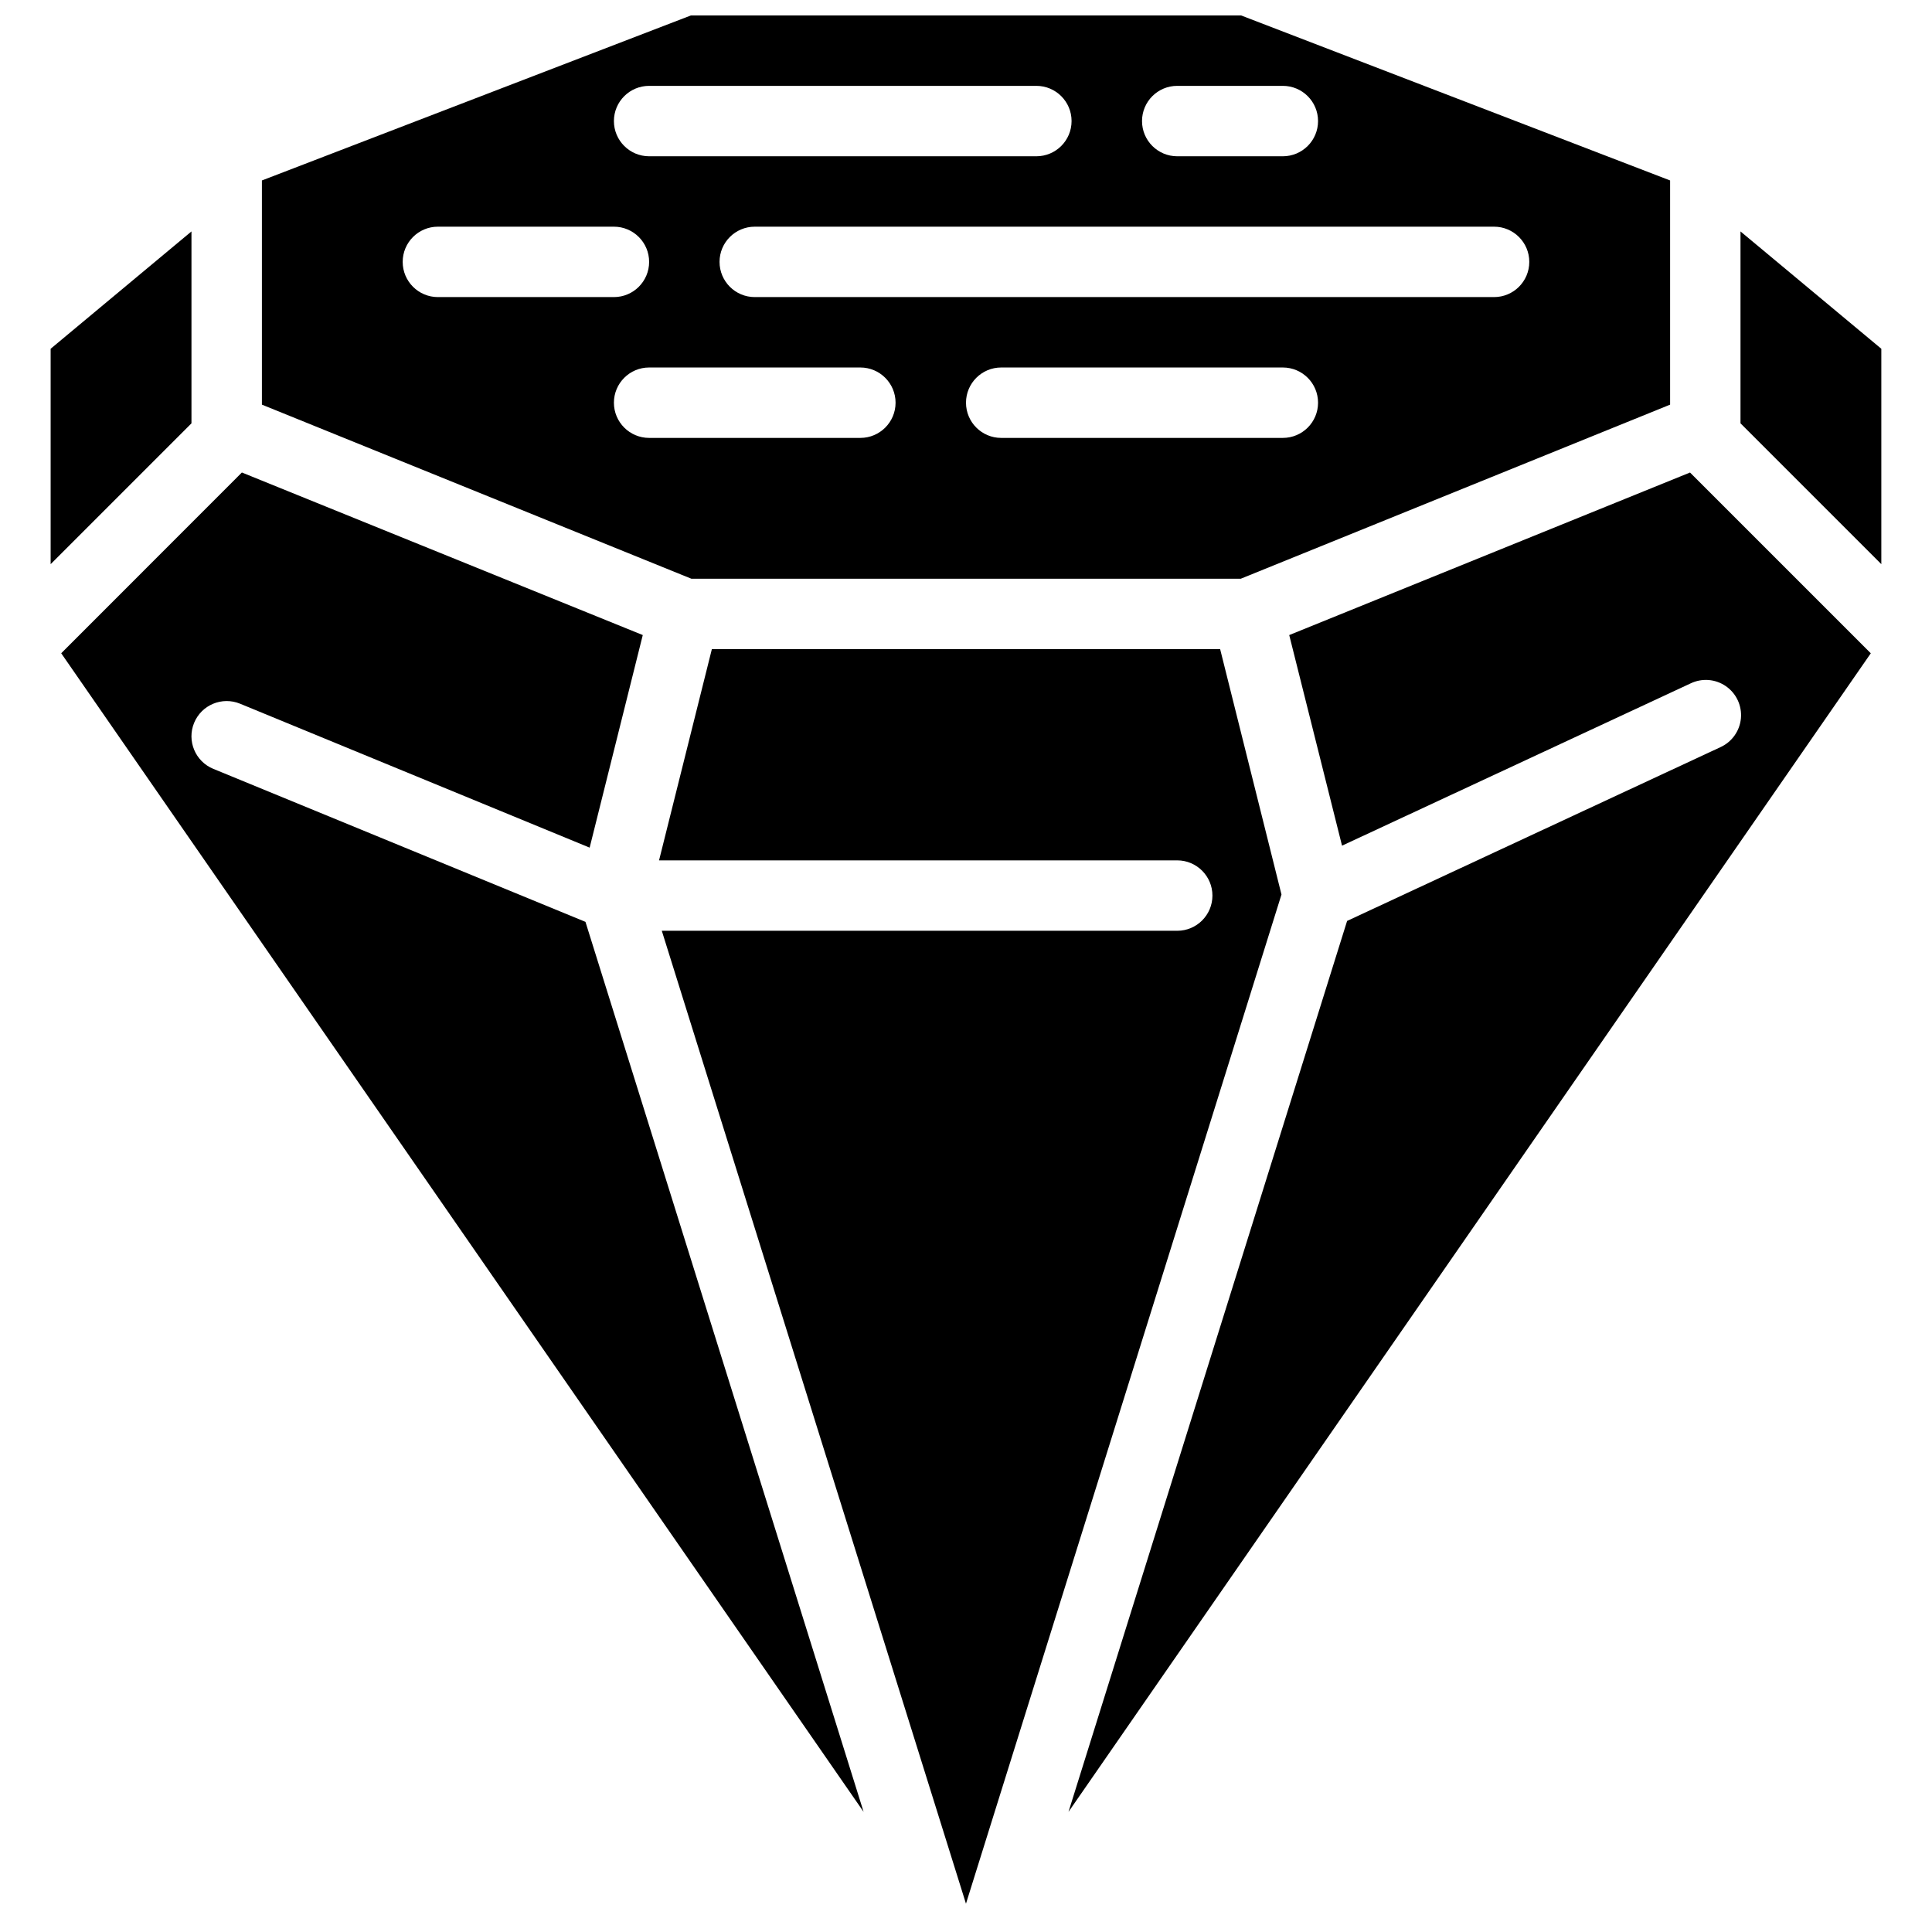<?xml version="1.0" encoding="UTF-8"?>
<!-- Uploaded to: SVG Repo, www.svgrepo.com, Generator: SVG Repo Mixer Tools -->
<svg width="800px" height="800px" version="1.1" viewBox="144 144 512 512" xmlns="http://www.w3.org/2000/svg">
 <defs>
  <clipPath id="a">
   <path d="m213 148.09h374v149.91h-374z"/>
  </clipPath>
 </defs>
 <g clip-path="url(#a)">
  <path d="m400 297.37h72.816l113.78-46.137v-59.41l-113.69-43.73h-145.81l-113.69 43.73v59.41l113.82 46.137zm83.965-37.32h-74.637c-5.152 0-9.328-4.176-9.328-9.328s4.176-9.332 9.328-9.332h74.637c5.156 0 9.332 4.18 9.332 9.332s-4.176 9.328-9.332 9.328zm65.312-46.648c0 5.152-4.18 9.328-9.332 9.328h-195.93c-5.152 0-9.328-4.176-9.328-9.328s4.176-9.328 9.328-9.328h195.93c5.152 0 9.332 4.176 9.332 9.328zm-93.301-46.648h27.988c5.156 0 9.332 4.176 9.332 9.328 0 5.152-4.176 9.332-9.332 9.332h-27.988c-5.152 0-9.328-4.18-9.328-9.332 0-5.152 4.176-9.328 9.328-9.328zm-139.95 0h102.62c5.156 0 9.332 4.176 9.332 9.328 0 5.152-4.176 9.332-9.332 9.332h-102.62c-5.152 0-9.332-4.18-9.332-9.332 0-5.152 4.18-9.328 9.332-9.328zm-65.309 46.648c0-5.152 4.176-9.328 9.328-9.328h46.648c5.152 0 9.332 4.176 9.332 9.328s-4.18 9.328-9.332 9.328h-46.648c-5.152 0-9.328-4.176-9.328-9.328zm55.977 37.32c0-5.152 4.18-9.332 9.332-9.332h55.977c5.152 0 9.332 4.18 9.332 9.332s-4.18 9.328-9.332 9.328h-55.977c-5.152 0-9.332-4.176-9.332-9.328z"/>
 </g>
 <path d="m605.25 205.33v50.855l37.32 37.32v-57.078z"/>
 <path d="m194.74 205.33-37.32 31.098v57.078l37.32-37.32z"/>
 <path d="m485.66 312.3 13.992 55.812 92.367-43c3.027-1.461 6.609-1.176 9.371 0.742 2.762 1.918 4.277 5.176 3.969 8.523-0.312 3.348-2.398 6.269-5.465 7.648l-98.898 46.031-73.836 236.11 212.62-307.04-47.906-47.906z"/>
 <path d="m200.52 347.75c-4.769-1.961-7.039-7.418-5.078-12.184 1.965-4.766 7.418-7.039 12.188-5.074l92.633 38.141 14.078-56.336-106.24-43.082-47.879 47.906 212.64 307.04-73.707-235.86z"/>
 <path d="m467.35 316.03h-134.7l-13.996 55.977h137.32c5.152 0 9.332 4.18 9.332 9.332s-4.18 9.328-9.332 9.328h-136.59l80.609 257.83 83.613-267.44z"/>
</svg>